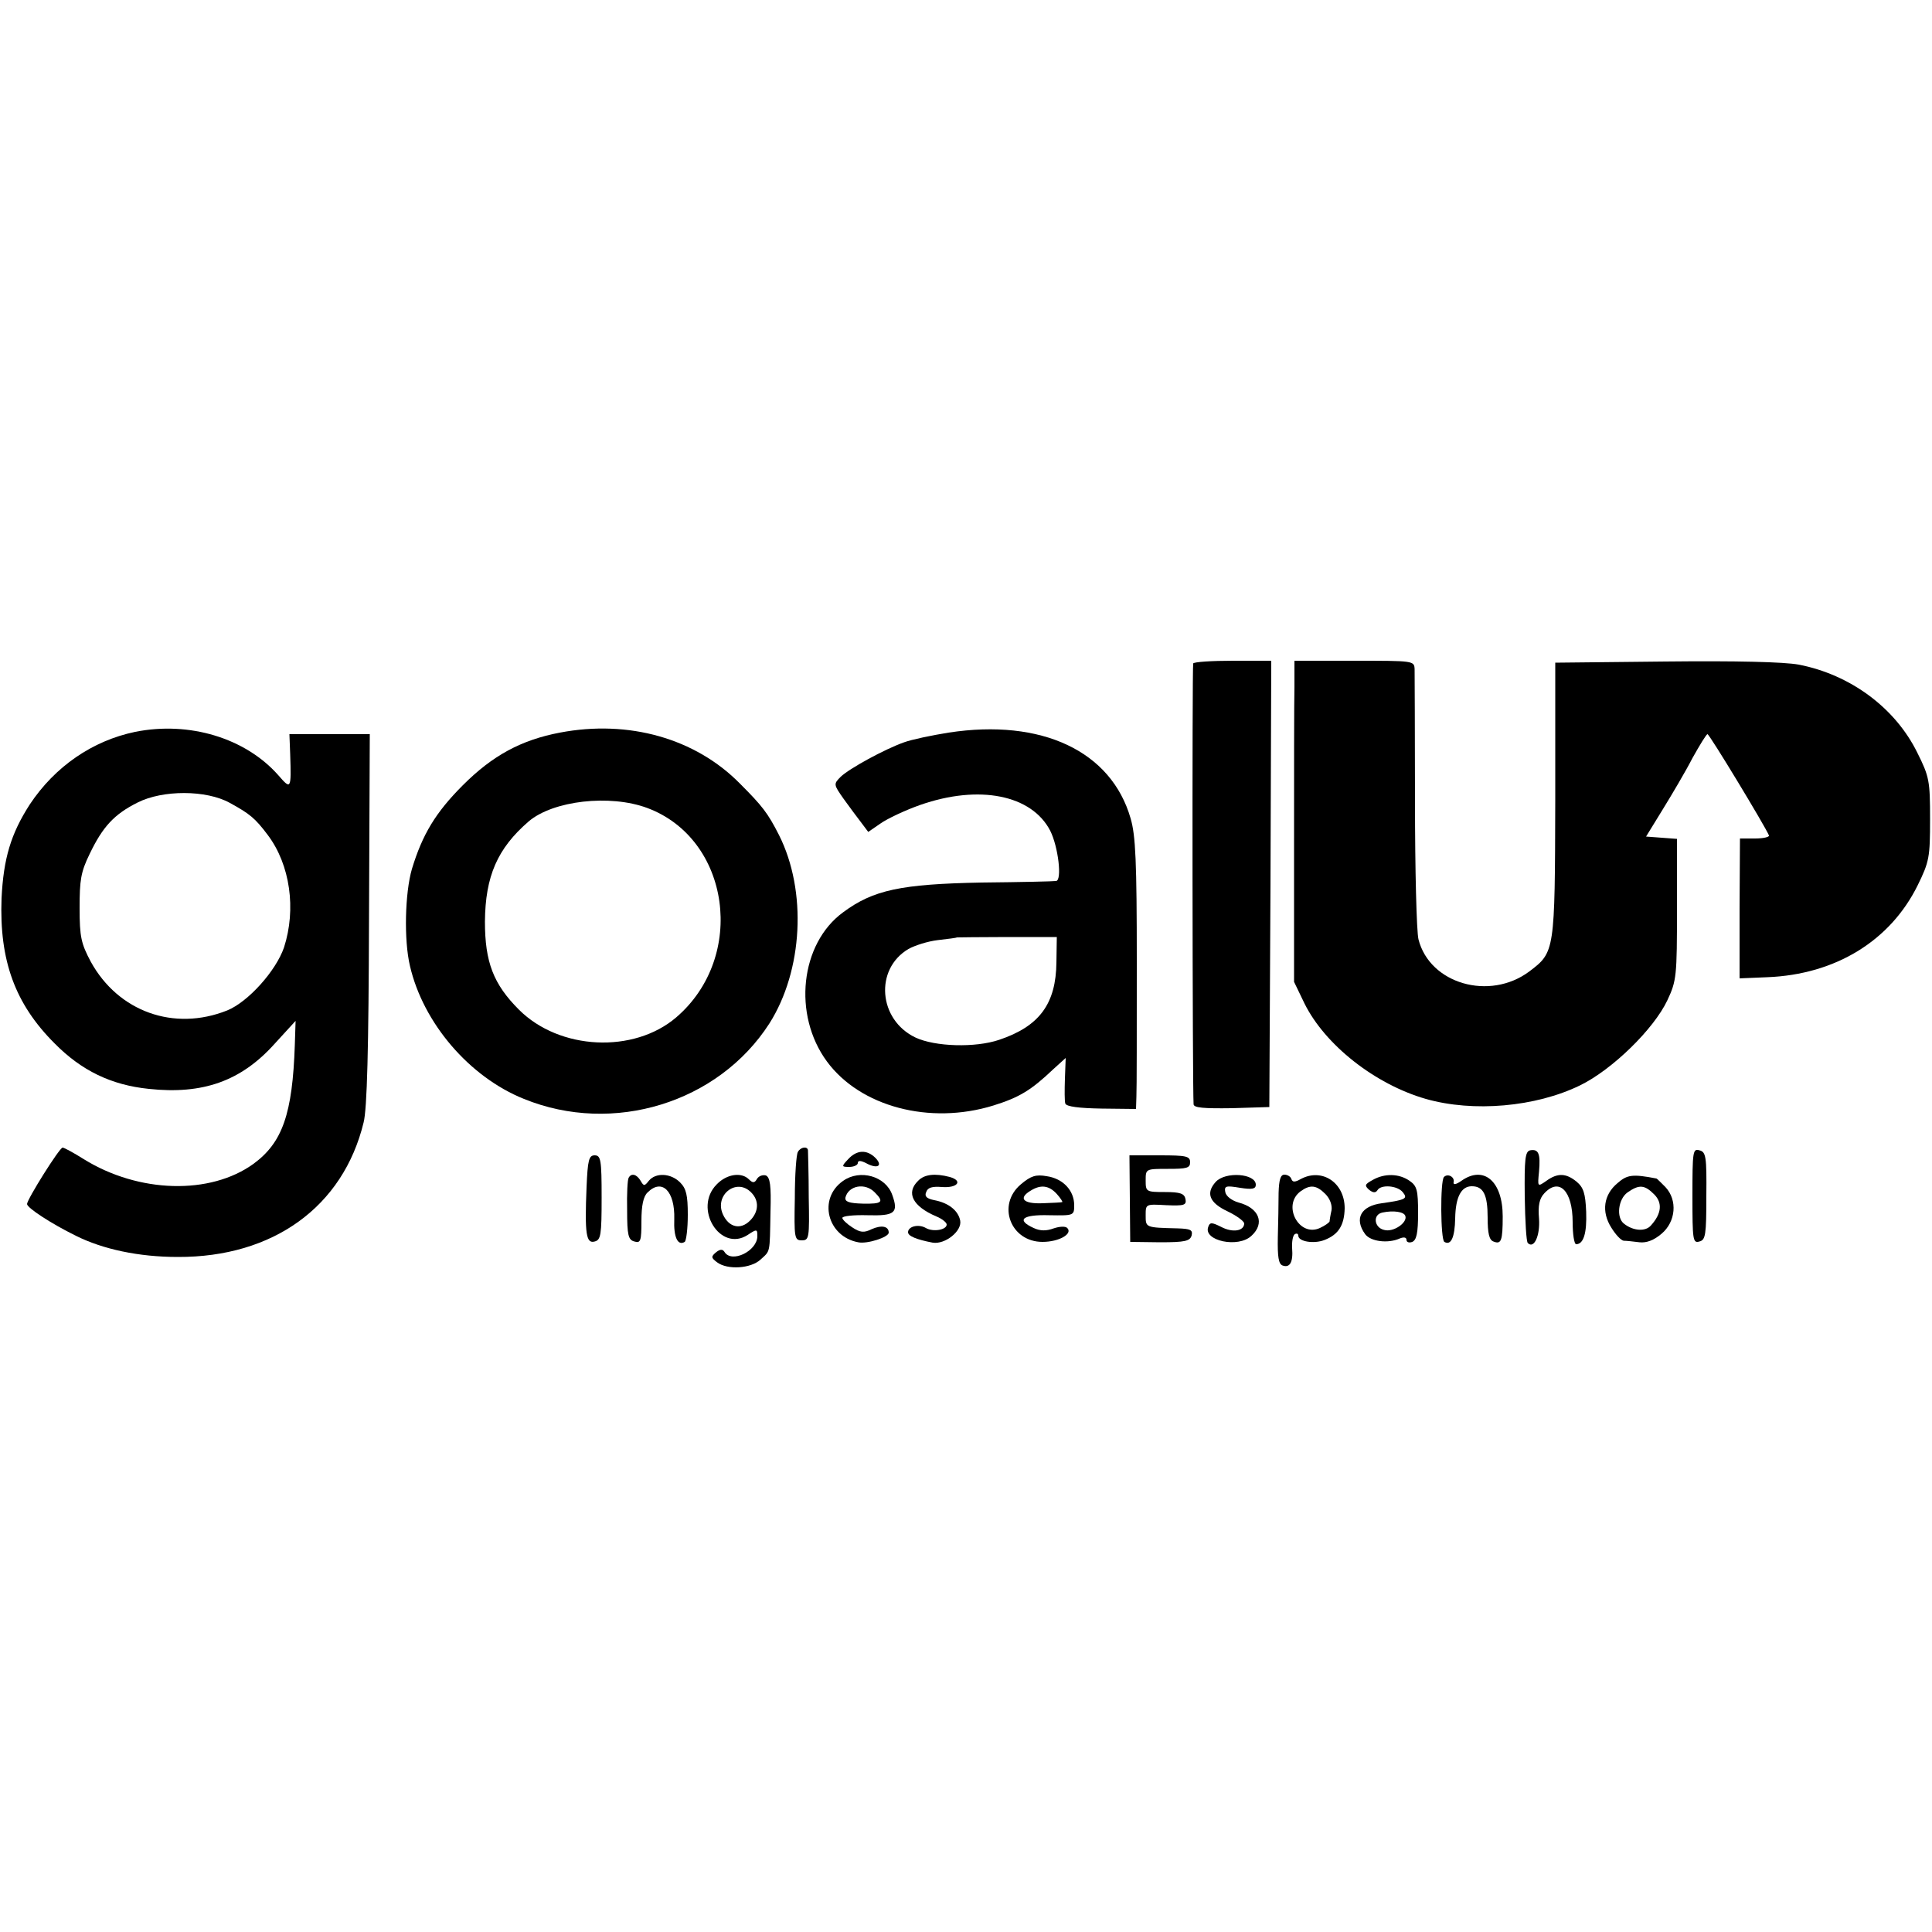 <?xml version="1.0" standalone="no"?>
<!DOCTYPE svg PUBLIC "-//W3C//DTD SVG 20010904//EN"
 "http://www.w3.org/TR/2001/REC-SVG-20010904/DTD/svg10.dtd">
<svg version="1.0" xmlns="http://www.w3.org/2000/svg"
 width="500pt" height="500pt" viewBox="0 0 500 500"
 preserveAspectRatio="xMidYMid meet">
<g transform="translate(0,500) scale(0.1,-0.1)"
fill="#000000" stroke="none">
<path d="M3088 3283 c-3 -7 -2 -1101 1 -1141 1 -9 26 -11 99 -10 l97 3 3 578
2 577 -99 0 c-55 0 -101 -3 -103 -7z"/>
<path d="M3350 3223 c-1 -38 -1 -225 -1 -416 l0 -348 27 -56 c53 -107 182
-209 314 -247 123 -35 284 -21 399 35 84 41 191 146 226 220 24 51 25 63 25
236 l0 182 -40 3 -40 3 43 70 c24 39 59 98 77 133 19 34 36 62 39 62 5 0 149
-238 159 -262 2 -4 -14 -8 -36 -8 l-39 0 -1 -181 0 -181 72 3 c176 7 318 94
389 238 30 61 32 73 32 171 0 99 -2 110 -33 172 -57 116 -173 202 -307 228
-39 7 -160 10 -345 8 l-285 -3 0 -355 c-1 -393 -1 -394 -67 -444 -103 -77
-258 -32 -287 83 -5 20 -9 180 -9 356 0 176 -1 330 -1 343 -1 22 -2 22 -156
22 l-155 0 0 -67z"/>
<path d="M350 3106 c-111 -23 -208 -90 -273 -188 -49 -76 -68 -140 -73 -243
-6 -161 35 -273 137 -375 70 -71 147 -108 244 -118 140 -15 239 20 326 117
l54 59 -2 -62 c-6 -179 -32 -253 -107 -308 -112 -81 -297 -76 -439 12 -27 17
-51 30 -55 30 -8 0 -92 -134 -92 -146 0 -10 63 -51 126 -82 70 -35 163 -55
264 -55 247 -1 428 130 481 348 9 35 13 190 14 528 l2 477 -104 0 -104 0 2
-52 c3 -92 2 -92 -31 -54 -85 96 -230 140 -370 112z m245 -184 c51 -28 65 -39
98 -83 58 -77 74 -192 42 -291 -21 -61 -93 -141 -147 -163 -138 -55 -282 -3
-353 126 -25 47 -29 64 -29 139 0 72 3 93 26 140 34 71 64 103 124 133 65 33
178 33 239 -1z"/>
<path d="M1449 3104 c-100 -19 -174 -59 -251 -136 -71 -71 -105 -128 -132
-217 -18 -62 -21 -184 -5 -251 34 -147 153 -287 295 -344 231 -94 503 -10 635
195 87 137 98 343 25 488 -29 57 -43 75 -101 133 -115 117 -288 166 -466 132z
m226 -195 c215 -80 258 -385 75 -542 -110 -94 -302 -85 -407 20 -66 66 -88
123 -88 228 1 117 32 189 113 259 63 54 210 71 307 35z"/>
<path d="M2455 3104 c-44 -7 -96 -18 -115 -25 -51 -18 -142 -68 -164 -89 -19
-19 -19 -20 7 -57 15 -21 36 -49 46 -62 l18 -24 32 22 c17 12 63 34 103 48
152 53 288 26 336 -67 21 -42 31 -129 15 -130 -5 -1 -91 -3 -193 -4 -208 -4
-280 -19 -358 -77 -111 -81 -131 -265 -42 -386 86 -117 266 -165 431 -114 67
21 97 39 155 94 l32 29 -2 -54 c-1 -29 -1 -58 1 -64 3 -8 36 -12 94 -13 l89
-1 1 32 c1 18 1 175 1 349 0 259 -3 327 -16 371 -50 174 -230 259 -471 222z
m279 -594 c-1 -108 -44 -166 -148 -201 -62 -21 -166 -18 -217 6 -96 46 -106
177 -18 229 16 9 50 20 76 23 27 3 49 6 50 7 1 0 59 1 130 1 l128 0 -1 -65z"/>
<path d="M2065 2019 c-4 -5 -8 -59 -8 -120 -2 -103 -1 -109 18 -109 19 0 20 6
18 112 0 62 -2 116 -2 121 -1 11 -19 9 -26 -4z"/>
<path d="M3960 2023 c-13 -3 -15 -23 -14 -119 1 -63 4 -118 8 -121 16 -16 32
19 29 63 -3 34 1 52 13 65 39 43 74 7 74 -74 0 -31 4 -57 9 -57 19 0 28 28 26
84 -2 48 -7 63 -25 78 -27 22 -49 23 -78 2 -23 -16 -23 -16 -19 24 4 46 -1 59
-23 55z"/>
<path d="M4380 1905 c0 -114 1 -123 18 -118 16 4 18 17 18 118 1 102 -1 114
-18 118 -17 5 -18 -3 -18 -118z"/>
<path d="M2195 2000 c-18 -19 -17 -20 3 -20 12 0 22 5 22 10 0 7 7 7 21 0 29
-16 45 -8 25 13 -23 23 -49 21 -71 -3z"/>
<path d="M1518 1928 c-5 -122 -1 -147 21 -141 16 4 18 17 18 114 0 97 -2 109
-18 109 -15 0 -18 -12 -21 -82z"/>
<path d="M2924 1898 l1 -112 77 -1 c65 0 78 3 82 18 3 14 -3 17 -37 18 -83 2
-82 2 -82 34 0 29 0 29 53 26 47 -2 53 0 50 16 -3 14 -13 18 -53 18 -49 0 -50
1 -50 30 0 30 0 30 58 30 48 0 57 2 57 17 0 16 -10 18 -79 18 l-78 0 1 -112z"/>
<path d="M1627 1952 c-3 -4 -5 -42 -4 -84 0 -65 3 -77 19 -81 16 -5 18 2 18
53 0 40 5 64 16 74 37 37 71 4 69 -69 -2 -47 9 -70 27 -59 4 3 8 34 8 70 0 51
-4 68 -20 84 -24 24 -63 26 -81 4 -11 -14 -13 -14 -21 0 -10 17 -24 21 -31 8z"/>
<path d="M1855 1935 c-62 -62 9 -177 80 -131 24 16 25 15 25 -3 0 -39 -67 -71
-85 -41 -5 8 -12 7 -22 -1 -13 -11 -13 -14 3 -26 27 -20 87 -16 112 7 26 24
24 14 26 124 2 68 -1 89 -12 94 -8 2 -18 -1 -23 -9 -6 -11 -11 -11 -21 -1 -19
19 -57 14 -83 -13z m89 -21 c21 -21 20 -50 -3 -73 -25 -25 -55 -17 -70 16 -23
50 35 96 73 57z"/>
<path d="M2182 1944 c-66 -46 -41 -144 39 -159 23 -5 79 13 79 25 0 17 -19 20
-44 9 -20 -10 -30 -9 -51 5 -14 9 -25 20 -25 24 0 5 29 8 65 7 71 -2 81 6 64
53 -17 48 -83 67 -127 36z m82 -30 c25 -25 19 -30 -31 -29 -36 1 -47 5 -45 16
8 31 51 39 76 13z"/>
<path d="M2376 1944 c-32 -31 -14 -66 47 -92 15 -6 27 -16 27 -21 0 -14 -35
-20 -54 -9 -19 11 -46 4 -46 -11 0 -10 22 -19 64 -27 32 -5 76 30 71 57 -5 26
-30 46 -67 53 -20 4 -26 10 -21 21 4 12 16 15 41 13 40 -3 55 16 20 26 -38 10
-66 7 -82 -10z"/>
<path d="M2642 1935 c-63 -53 -27 -149 56 -149 43 0 79 21 64 36 -5 5 -20 4
-35 -1 -19 -7 -35 -7 -52 1 -46 21 -29 35 40 33 64 -1 65 -1 65 26 0 38 -29
69 -71 75 -28 5 -41 1 -67 -21z m93 -25 c10 -11 16 -21 14 -21 -2 -1 -25 -2
-51 -3 -50 -2 -64 13 -30 33 26 16 47 13 67 -9z"/>
<path d="M3146 1941 c-26 -29 -16 -54 31 -76 23 -11 42 -25 43 -31 0 -20 -30
-25 -60 -9 -24 12 -29 12 -33 0 -14 -36 78 -56 112 -23 35 32 20 72 -34 86
-17 5 -32 16 -34 27 -3 16 2 17 38 11 32 -5 41 -3 41 8 0 29 -79 35 -104 7z"/>
<path d="M3309 1913 c0 -27 -1 -78 -2 -115 -1 -51 2 -69 12 -73 19 -7 28 8 25
45 -1 17 2 33 7 36 5 3 9 1 9 -4 0 -15 40 -22 68 -11 36 14 51 38 52 82 0 66
-58 105 -113 76 -16 -9 -22 -9 -25 0 -2 6 -10 11 -18 11 -10 0 -14 -13 -15
-47z m121 -3 c12 -12 18 -29 16 -42 -3 -13 -5 -26 -5 -29 -1 -3 -12 -11 -25
-17 -54 -25 -99 59 -50 95 25 18 41 16 64 -7z"/>
<path d="M3552 1946 c-20 -11 -21 -14 -9 -25 10 -8 17 -9 22 -1 9 15 51 12 65
-5 14 -17 9 -20 -54 -29 -54 -7 -72 -40 -43 -80 14 -19 59 -25 90 -11 10 4 17
3 17 -4 0 -6 7 -8 15 -5 11 5 15 23 15 75 0 59 -3 70 -22 83 -27 19 -65 20
-96 2z m85 -93 c6 -17 -31 -43 -55 -36 -26 6 -30 40 -4 45 28 6 56 2 59 -9z"/>
<path d="M3737 1954 c-10 -10 -9 -162 1 -168 17 -10 27 11 28 61 1 56 16 83
43 83 30 0 41 -22 41 -81 0 -41 4 -58 15 -62 20 -8 24 1 24 65 0 91 -49 133
-107 92 -14 -10 -22 -11 -20 -3 3 13 -15 23 -25 13z"/>
<path d="M4186 1938 c-36 -30 -42 -74 -16 -115 11 -18 25 -33 32 -34 7 0 25
-2 41 -4 18 -2 37 5 57 22 37 31 42 87 10 121 -12 12 -22 22 -23 22 -62 12
-76 10 -101 -12z m95 -29 c22 -22 19 -50 -8 -80 -14 -17 -46 -15 -70 4 -21 16
-15 64 9 81 30 21 44 20 69 -5z"/>
</g>
</svg>
